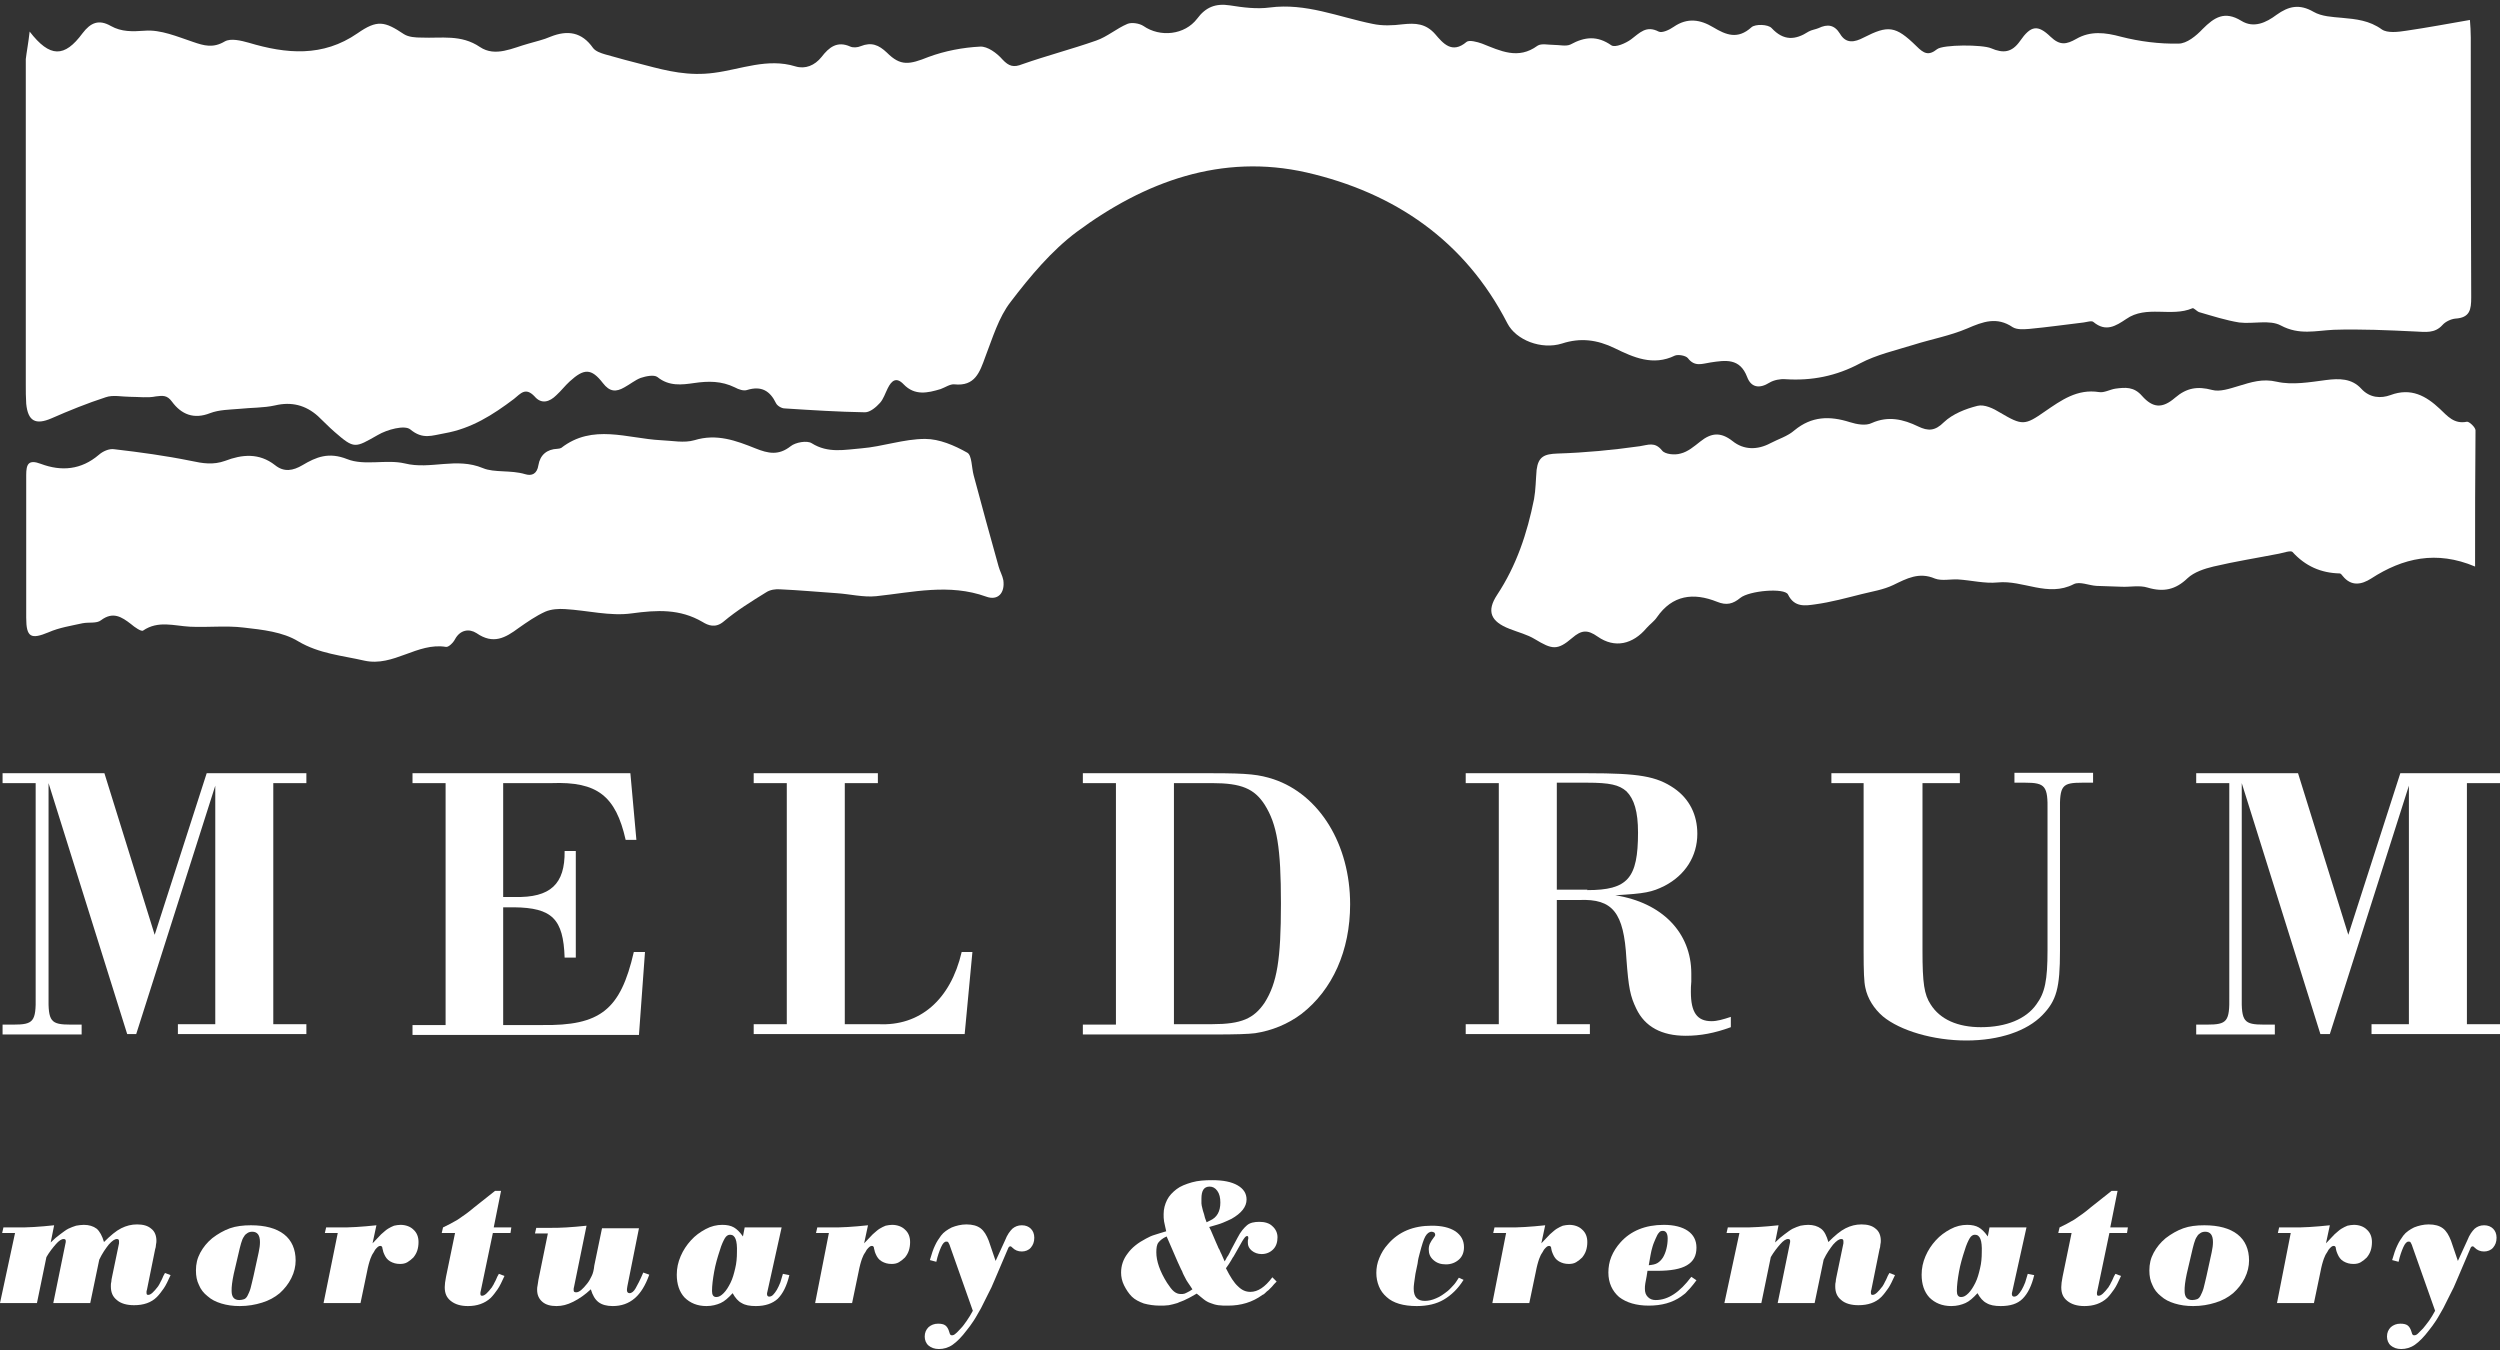 <svg width="200" height="108" viewBox="0 0 200 108" fill="none" xmlns="http://www.w3.org/2000/svg">
<rect x="0" y="0" width="200" height="108" fill="#333333" stroke="none"/>
<path d="M2.372 2.526C3.988 4.622 5.156 4.622 6.6 2.663C7.253 1.804 7.907 1.529 8.869 2.079C9.728 2.56 10.588 2.526 11.585 2.457C12.857 2.354 14.197 2.938 15.435 3.351C16.329 3.66 17.05 3.866 17.979 3.316C18.46 3.041 19.285 3.247 19.904 3.419C22.895 4.313 25.816 4.588 28.601 2.663C30.182 1.563 30.767 1.7 32.313 2.732C32.692 2.972 33.242 3.007 33.723 3.007C35.304 3.076 36.886 2.732 38.398 3.763C39.636 4.588 41.011 3.832 42.283 3.488C42.867 3.316 43.486 3.179 44.036 2.938C45.411 2.388 46.545 2.56 47.439 3.832C47.645 4.107 48.058 4.244 48.401 4.347C49.467 4.657 50.533 4.932 51.599 5.207C53.42 5.688 55.105 6.101 57.133 5.826C59.264 5.551 61.396 4.622 63.63 5.31C64.421 5.551 65.177 5.241 65.727 4.554C66.311 3.797 66.965 3.247 68.03 3.729C68.271 3.832 68.615 3.797 68.855 3.694C69.715 3.351 70.299 3.591 70.952 4.21C72.052 5.31 72.74 5.172 74.287 4.554C75.593 4.072 77.037 3.797 78.412 3.729C78.996 3.694 79.752 4.244 80.199 4.76C80.715 5.31 81.093 5.413 81.781 5.138C83.74 4.451 85.734 3.935 87.693 3.247C88.587 2.938 89.309 2.285 90.203 1.907C90.547 1.769 91.165 1.872 91.475 2.079C92.815 3.007 94.775 2.801 95.772 1.494C96.459 0.566 97.25 0.257 98.384 0.429C99.45 0.6 100.55 0.738 101.581 0.6C104.469 0.222 107.081 1.357 109.797 1.907C110.588 2.079 111.413 2.044 112.238 1.941C113.235 1.838 114.06 1.872 114.816 2.732C115.435 3.454 116.157 4.347 117.326 3.351C117.532 3.179 118.185 3.351 118.563 3.488C120.041 4.072 121.451 4.794 122.998 3.66C123.307 3.454 123.857 3.591 124.304 3.591C124.751 3.591 125.301 3.729 125.645 3.557C126.779 2.938 127.776 2.835 128.91 3.626C129.22 3.832 130.079 3.454 130.492 3.144C131.179 2.629 131.695 2.01 132.692 2.526C132.967 2.663 133.551 2.388 133.895 2.147C134.995 1.391 136.026 1.563 137.057 2.182C138.089 2.801 139.017 3.179 140.117 2.182C140.426 1.907 141.458 1.941 141.733 2.251C142.695 3.282 143.623 3.213 144.689 2.526C144.93 2.388 145.239 2.354 145.48 2.251C146.201 1.907 146.751 1.976 147.198 2.697C147.68 3.522 148.367 3.385 149.089 3.007C151.048 2.01 151.633 2.044 153.317 3.694C153.902 4.279 154.28 4.485 154.967 3.935C155.449 3.557 158.611 3.557 159.299 3.866C160.261 4.279 160.949 4.21 161.602 3.282C162.461 2.044 163.011 1.941 164.043 2.938C164.799 3.66 165.315 3.557 166.105 3.11C167.24 2.457 168.408 2.594 169.68 2.938C171.158 3.316 172.74 3.522 174.287 3.488C174.94 3.488 175.696 2.869 176.212 2.319C177.14 1.391 177.965 0.841 179.306 1.666C180.303 2.285 181.299 1.804 182.124 1.185C183.087 0.497 183.946 0.291 185.081 0.944C185.734 1.322 186.593 1.357 187.35 1.425C188.484 1.529 189.55 1.632 190.547 2.354C190.993 2.663 191.853 2.56 192.506 2.457C194.156 2.216 195.806 1.907 197.594 1.597C197.628 2.044 197.662 2.526 197.662 3.007C197.662 9.951 197.662 16.895 197.697 23.804C197.697 24.767 197.594 25.42 196.425 25.489C196.081 25.523 195.634 25.729 195.394 26.004C194.775 26.692 194.019 26.554 193.228 26.52C191.062 26.417 188.862 26.314 186.696 26.383C185.253 26.451 183.946 26.829 182.468 26.039C181.574 25.558 180.268 25.936 179.134 25.798C178.068 25.626 177.002 25.282 175.937 24.973C175.731 24.904 175.49 24.595 175.387 24.664C173.702 25.386 171.709 24.389 170.093 25.523C169.268 26.073 168.477 26.589 167.48 25.764C167.343 25.626 166.965 25.764 166.69 25.798C165.246 25.97 163.802 26.176 162.324 26.314C161.877 26.348 161.361 26.383 161.018 26.176C159.746 25.317 158.646 25.729 157.374 26.279C155.999 26.864 154.486 27.139 153.077 27.586C151.633 28.033 150.12 28.376 148.814 29.064C146.889 30.095 144.93 30.473 142.833 30.336C142.42 30.301 141.904 30.404 141.561 30.611C140.736 31.126 140.083 30.989 139.773 30.164C139.189 28.617 138.02 28.823 136.851 28.995C136.164 29.098 135.579 29.373 135.029 28.651C134.857 28.445 134.273 28.342 133.998 28.445C132.245 29.305 130.663 28.583 129.185 27.861C127.776 27.173 126.435 27.001 124.957 27.483C123.307 27.998 121.279 27.207 120.591 25.867C117.188 19.232 111.55 15.417 104.538 13.801C97.731 12.254 91.578 14.523 86.147 18.545C84.118 20.057 82.4 22.12 80.853 24.148C79.89 25.386 79.409 27.036 78.824 28.548C78.377 29.786 77.999 30.92 76.349 30.748C76.005 30.714 75.627 30.989 75.249 31.126C74.218 31.436 73.187 31.676 72.293 30.748C71.709 30.13 71.33 30.439 71.021 31.058C70.815 31.47 70.677 31.917 70.402 32.227C70.093 32.57 69.612 32.983 69.199 32.983C67.068 32.948 64.902 32.811 62.771 32.673C62.53 32.673 62.186 32.467 62.083 32.261C61.602 31.264 60.914 30.851 59.78 31.195C59.505 31.298 59.093 31.161 58.783 30.989C57.717 30.473 56.686 30.473 55.517 30.645C54.555 30.783 53.524 30.92 52.595 30.164C52.32 29.958 51.667 30.095 51.255 30.233C50.808 30.404 50.395 30.748 49.948 30.989C49.295 31.367 48.78 31.367 48.23 30.645C47.301 29.442 46.717 29.476 45.583 30.508C45.205 30.851 44.895 31.264 44.517 31.608C43.967 32.158 43.314 32.364 42.764 31.711C42.042 30.954 41.664 31.47 41.114 31.917C39.429 33.189 37.711 34.289 35.545 34.667C34.548 34.839 33.826 35.183 32.829 34.358C32.382 33.98 30.973 34.358 30.217 34.805C28.395 35.836 28.36 35.939 26.779 34.564C26.298 34.151 25.885 33.705 25.438 33.292C24.441 32.398 23.307 32.123 22.001 32.433C21.073 32.639 20.11 32.605 19.148 32.708C18.357 32.776 17.532 32.776 16.81 33.051C15.504 33.567 14.507 33.155 13.75 32.123C13.372 31.608 13.028 31.642 12.479 31.711C11.825 31.848 11.104 31.745 10.416 31.745C9.763 31.745 9.041 31.573 8.457 31.78C6.978 32.261 5.535 32.845 4.125 33.464C2.853 34.014 2.234 33.705 2.097 32.295C2.063 31.78 2.063 31.264 2.063 30.783C2.063 22.085 2.063 13.423 2.063 4.726C2.131 4.141 2.269 3.454 2.372 2.526Z" fill="white"/>
<path d="M198.006 45.324C194.912 44.017 192.231 44.636 189.687 46.286C188.931 46.767 188.106 46.939 187.418 46.08C187.35 45.977 187.247 45.874 187.178 45.874C185.665 45.839 184.428 45.289 183.396 44.155C183.259 44.017 182.674 44.224 182.331 44.292C180.578 44.636 178.824 44.911 177.071 45.324C176.349 45.496 175.524 45.771 175.009 46.252C174.046 47.18 173.084 47.386 171.812 47.008C171.158 46.802 170.402 46.974 169.715 46.939C169.062 46.905 168.374 46.905 167.721 46.871C167.102 46.836 166.38 46.492 165.899 46.733C163.836 47.799 161.843 46.389 159.814 46.596C158.783 46.699 157.717 46.424 156.652 46.355C156.033 46.321 155.345 46.492 154.795 46.286C153.524 45.736 152.527 46.286 151.461 46.802C150.67 47.18 149.777 47.318 148.952 47.524C147.714 47.833 146.476 48.177 145.205 48.349C144.448 48.452 143.555 48.624 143.039 47.558C142.764 47.008 139.945 47.249 139.223 47.833C138.639 48.315 138.123 48.452 137.367 48.143C135.476 47.386 133.792 47.593 132.554 49.38C132.348 49.69 132.004 49.93 131.729 50.239C130.629 51.546 129.185 51.89 127.81 50.927C126.985 50.343 126.504 50.411 125.782 51.03C124.579 52.062 124.166 51.958 122.791 51.133C122.173 50.755 121.451 50.583 120.763 50.308C119.251 49.724 118.907 48.899 119.766 47.593C121.313 45.255 122.173 42.677 122.723 39.927C122.86 39.17 122.86 38.38 122.929 37.589C123.066 36.523 123.548 36.317 124.613 36.283C126.813 36.214 128.979 36.008 131.179 35.698C131.867 35.595 132.382 35.32 132.967 36.042C133.207 36.352 133.998 36.42 134.445 36.283C135.029 36.145 135.545 35.698 136.026 35.32C136.886 34.633 137.642 34.53 138.604 35.286C139.498 36.008 140.598 36.008 141.629 35.458C142.283 35.114 143.004 34.908 143.555 34.426C144.93 33.292 146.373 33.258 147.989 33.773C148.539 33.945 149.261 34.083 149.742 33.842C151.048 33.258 152.252 33.533 153.455 34.117C154.245 34.495 154.795 34.495 155.517 33.773C156.205 33.12 157.236 32.708 158.199 32.467C158.749 32.33 159.471 32.673 160.021 33.017C161.774 34.048 161.98 34.048 163.596 32.914C164.902 32.02 166.174 31.092 167.927 31.367C168.34 31.436 168.787 31.161 169.233 31.092C170.024 30.989 170.712 30.92 171.365 31.676C172.224 32.639 172.98 32.708 174.012 31.814C174.94 31.023 175.799 30.886 176.968 31.195C177.587 31.367 178.377 31.092 179.065 30.886C180.096 30.576 180.99 30.267 182.159 30.542C183.396 30.817 184.771 30.576 186.078 30.404C187.143 30.267 188.14 30.267 188.897 31.092C189.584 31.848 190.478 31.883 191.234 31.608C192.884 30.989 194.087 31.676 195.187 32.708C195.806 33.292 196.322 33.945 197.353 33.739C197.525 33.705 198.041 34.186 198.041 34.426C198.006 38.07 198.006 41.611 198.006 45.324Z" fill="white"/>
<path d="M2.097 43.742C2.097 41.817 2.097 39.892 2.097 38.002C2.097 37.142 2.269 36.73 3.266 37.108C4.916 37.727 6.497 37.589 7.907 36.386C8.216 36.111 8.732 35.87 9.144 35.939C11.207 36.18 13.235 36.455 15.263 36.867C16.226 37.074 17.05 37.211 18.013 36.867C19.354 36.352 20.729 36.214 22.001 37.211C22.723 37.795 23.445 37.658 24.201 37.211C25.301 36.558 26.298 36.145 27.776 36.73C29.151 37.28 30.904 36.73 32.382 37.074C34.445 37.589 36.507 36.558 38.639 37.452C39.532 37.83 40.873 37.589 42.008 37.933C42.558 38.105 42.97 37.898 43.073 37.211C43.211 36.386 43.761 35.939 44.586 35.905C44.689 35.905 44.826 35.87 44.895 35.836C47.405 33.877 50.189 35.08 52.87 35.217C53.764 35.252 54.727 35.458 55.552 35.217C57.339 34.667 58.886 35.252 60.433 35.87C61.464 36.283 62.289 36.455 63.252 35.698C63.63 35.389 64.558 35.217 64.936 35.458C66.243 36.283 67.583 35.973 68.89 35.87C70.609 35.733 72.293 35.114 74.012 35.114C75.146 35.114 76.349 35.63 77.381 36.214C77.759 36.42 77.724 37.417 77.896 38.036C78.549 40.477 79.203 42.883 79.89 45.324C79.993 45.702 80.199 46.046 80.268 46.424C80.406 47.455 79.821 48.074 78.893 47.73C75.937 46.664 73.015 47.386 70.093 47.696C69.061 47.799 67.996 47.524 66.93 47.455C65.418 47.352 63.94 47.214 62.427 47.146C62.049 47.111 61.602 47.18 61.292 47.386C60.124 48.108 58.955 48.83 57.889 49.724C57.236 50.274 56.652 50.033 56.205 49.758C54.383 48.693 52.561 48.796 50.533 49.071C48.814 49.311 46.992 48.83 45.205 48.727C44.689 48.693 44.105 48.727 43.623 48.933C42.867 49.277 42.179 49.758 41.492 50.239C40.426 51.03 39.464 51.58 38.123 50.652C37.539 50.274 36.817 50.377 36.404 51.133C36.267 51.408 35.889 51.786 35.682 51.752C33.379 51.374 31.488 53.368 29.151 52.852C27.363 52.44 25.541 52.302 23.857 51.305C22.619 50.549 21.004 50.377 19.491 50.205C18.082 50.033 16.638 50.205 15.194 50.136C13.922 50.068 12.65 49.621 11.447 50.446C11.31 50.549 10.76 50.171 10.485 49.93C9.728 49.346 9.041 48.899 8.078 49.621C7.735 49.896 7.116 49.758 6.6 49.861C5.672 50.068 4.744 50.205 3.885 50.583C2.475 51.168 2.097 50.996 2.097 49.414C2.097 47.455 2.097 45.599 2.097 43.742Z" fill="white"/>
<path d="M0.206 62.649V61.858H8.353L12.375 74.784L16.535 61.858H24.51V62.649H21.863V81.934H24.51V82.725H14.232V81.934H17.222V62.855L10.897 82.725H10.175L3.884 62.649V79.7C3.85 81.728 4.056 81.969 5.672 81.969H6.531V82.759H0.206V81.969H1.066C2.681 81.969 2.888 81.728 2.853 79.7V62.649H0.206Z" fill="white"/>
<path d="M35.682 62.649H33.001V61.858H50.43L50.911 67.187H50.052C49.261 63.681 47.783 62.512 44.139 62.649H40.254V71.759H41.182C44.036 71.828 45.205 70.728 45.17 68.081H46.064V76.606H45.17C45.067 73.512 44.173 72.618 41.114 72.584H40.254V82.003H43.348C48.023 82.072 49.639 80.8 50.705 76.159H51.599L51.117 82.794H33.001V82.003H35.648V62.649H35.682Z" fill="white"/>
<path d="M62.943 62.649H60.296V61.858H70.23V62.649H67.583V81.934H70.265C73.565 82.106 76.04 80.009 76.934 76.159H77.793L77.174 82.725H60.296V81.934H62.943V62.649Z" fill="white"/>
<path d="M89.275 62.649H86.628V61.858H96.975C99.897 61.858 100.722 61.962 101.891 62.34C105.569 63.577 108.01 67.565 108.01 72.343C108.01 76.056 106.6 79.184 104.125 81.109C103.025 81.934 101.753 82.45 100.413 82.656C99.862 82.725 98.934 82.759 97.009 82.759H86.628V81.969H89.275V62.649ZM96.975 81.934C99.312 81.934 100.309 81.487 101.169 80.215C102.166 78.634 102.475 76.778 102.475 72.275C102.475 67.806 102.166 65.949 101.169 64.368C100.344 63.096 99.312 62.649 96.975 62.649H93.915V81.934H96.975Z" fill="white"/>
<path d="M119.904 62.649H117.257V61.858H127.02C131.11 61.858 132.52 62.099 133.929 63.062C135.167 63.921 135.786 65.193 135.786 66.706C135.786 68.493 134.823 70.006 133.173 70.865C132.142 71.381 131.592 71.484 129.22 71.621C132.967 72.206 135.304 74.612 135.304 77.878V78.531C135.27 78.875 135.27 79.081 135.27 79.356C135.27 80.972 135.751 81.694 136.92 81.694C137.367 81.694 137.848 81.556 138.467 81.35V82.175C137.161 82.656 136.026 82.862 134.857 82.862C132.932 82.862 131.592 82.14 130.904 80.697C130.423 79.7 130.285 79.047 130.113 76.709C129.907 72.996 129.013 71.896 126.366 71.999H124.545V81.934H127.191V82.725H117.257V81.934H119.904V62.649ZM126.985 71.209C130.217 71.209 131.042 70.281 131.042 66.602C131.042 64.918 130.732 63.921 130.113 63.302C129.529 62.787 128.773 62.615 126.985 62.615H124.545V71.174H126.985V71.209Z" fill="white"/>
<path d="M146.511 62.649V61.858H156.789V62.649H153.799V76.056C153.799 78.668 153.936 79.562 154.452 80.353C155.208 81.556 156.617 82.175 158.474 82.175C160.502 82.175 162.083 81.522 162.908 80.353C163.596 79.425 163.802 78.428 163.802 76.022V64.884C163.836 62.89 163.63 62.615 162.014 62.615H161.155V61.824H167.446V62.615H166.586C164.971 62.615 164.765 62.821 164.799 64.884V76.056C164.799 79.047 164.524 80.043 163.389 81.212C162.152 82.484 159.952 83.24 157.305 83.24C154.658 83.24 152.011 82.45 150.636 81.315C149.914 80.697 149.398 79.872 149.227 79.012C149.123 78.565 149.089 77.74 149.089 76.056V62.649H146.511Z" fill="white"/>
<path d="M175.696 62.649V61.858H183.843L187.865 74.784L192.025 61.858H200V62.649H197.353V81.934H200V82.725H189.722V81.934H192.712V62.855L186.387 82.725H185.631L179.34 62.649V79.7C179.306 81.728 179.512 81.969 181.128 81.969H181.987V82.759H175.696V81.969H176.556C178.171 81.969 178.377 81.728 178.343 79.7V62.649H175.696Z" fill="white"/>
<path d="M1.203 98.641H0.172L0.275 98.194H1.375C1.788 98.194 2.234 98.194 2.716 98.16C3.197 98.125 3.747 98.091 4.331 98.022L4.056 99.397C4.331 99.122 4.572 98.916 4.813 98.744C5.053 98.572 5.26 98.4 5.466 98.297C5.672 98.194 5.878 98.125 6.085 98.056C6.291 98.022 6.497 97.988 6.703 97.988C7.116 97.988 7.46 98.091 7.735 98.297C7.975 98.503 8.182 98.882 8.319 99.363C8.835 98.847 9.282 98.469 9.694 98.263C10.107 98.056 10.519 97.953 10.966 97.953C11.447 97.953 11.825 98.056 12.1 98.297C12.375 98.503 12.513 98.847 12.513 99.26C12.513 99.328 12.513 99.431 12.479 99.569C12.479 99.707 12.444 99.844 12.41 99.947L11.757 103.179C11.757 103.213 11.722 103.247 11.722 103.316C11.722 103.385 11.722 103.419 11.722 103.419C11.722 103.557 11.757 103.591 11.86 103.591C12.066 103.591 12.307 103.35 12.65 102.904C12.685 102.835 12.719 102.8 12.754 102.732C12.788 102.663 12.822 102.594 12.857 102.525C12.891 102.457 12.96 102.353 12.994 102.25C13.028 102.147 13.097 102.01 13.2 101.838L13.647 102.01C13.441 102.457 13.269 102.835 13.097 103.075C12.925 103.316 12.754 103.557 12.547 103.763C12.1 104.21 11.482 104.416 10.725 104.416C10.141 104.416 9.66 104.279 9.35 104.004C9.007 103.729 8.869 103.385 8.869 102.904C8.869 102.8 8.869 102.663 8.903 102.56C8.903 102.422 8.938 102.285 8.972 102.113L9.522 99.466V99.294C9.522 99.156 9.453 99.122 9.35 99.122C9.178 99.122 8.972 99.26 8.697 99.569C8.457 99.878 8.182 100.257 7.941 100.772L7.219 104.244H4.263L5.26 99.363C5.26 99.328 5.26 99.294 5.26 99.26C5.26 99.156 5.191 99.122 5.088 99.122C4.916 99.122 4.71 99.26 4.469 99.535C4.228 99.81 3.953 100.153 3.713 100.566L2.956 104.244H0L1.203 98.641Z" fill="white"/>
<path d="M20.076 98.022C21.21 98.022 22.104 98.263 22.723 98.744C23.341 99.225 23.651 99.947 23.651 100.841C23.651 101.288 23.548 101.769 23.307 102.25C23.066 102.732 22.757 103.11 22.379 103.454C21.966 103.797 21.519 104.038 20.969 104.21C20.419 104.382 19.835 104.485 19.182 104.485C18.632 104.485 18.151 104.416 17.704 104.279C17.257 104.141 16.913 103.969 16.604 103.694C16.294 103.454 16.054 103.144 15.916 102.8C15.744 102.457 15.675 102.078 15.675 101.632C15.675 101.116 15.779 100.669 16.019 100.222C16.26 99.775 16.569 99.397 16.982 99.053C17.429 98.71 17.91 98.435 18.391 98.263C18.872 98.091 19.457 98.022 20.076 98.022ZM18.701 101.907C18.632 102.216 18.598 102.457 18.563 102.697C18.529 102.938 18.529 103.11 18.529 103.282C18.529 103.763 18.735 104.004 19.148 104.004C19.285 104.004 19.422 103.969 19.526 103.935C19.629 103.9 19.732 103.797 19.801 103.66C19.869 103.522 19.973 103.316 20.041 103.075C20.11 102.835 20.179 102.491 20.282 102.078L20.694 100.188C20.763 99.878 20.797 99.603 20.797 99.363C20.797 98.813 20.591 98.538 20.179 98.538C20.041 98.538 19.904 98.572 19.801 98.641C19.698 98.71 19.594 98.778 19.526 98.916C19.422 99.053 19.354 99.225 19.285 99.466C19.216 99.707 19.148 99.981 19.079 100.291L18.701 101.907Z" fill="white"/>
<path d="M27.02 98.641H25.988L26.091 98.194H27.157C27.57 98.194 28.017 98.194 28.498 98.16C28.979 98.125 29.529 98.091 30.113 98.022L29.804 99.466C30.079 99.191 30.285 98.95 30.492 98.744C30.698 98.572 30.87 98.4 31.042 98.297C31.213 98.194 31.351 98.125 31.523 98.056C31.695 98.022 31.867 97.988 32.038 97.988C32.451 97.988 32.829 98.125 33.07 98.366C33.345 98.606 33.482 98.95 33.482 99.363C33.482 99.603 33.448 99.844 33.379 100.05C33.31 100.257 33.207 100.428 33.07 100.6C32.932 100.738 32.76 100.875 32.589 100.978C32.417 101.082 32.21 101.116 32.004 101.116C31.695 101.116 31.454 101.047 31.213 100.91C30.973 100.772 30.835 100.566 30.732 100.325C30.698 100.257 30.698 100.222 30.663 100.153C30.663 100.119 30.629 100.016 30.595 99.878C30.595 99.741 30.526 99.672 30.423 99.672C30.285 99.672 30.182 99.775 30.01 99.981C29.942 100.119 29.873 100.222 29.804 100.325C29.735 100.428 29.701 100.566 29.632 100.703C29.598 100.841 29.529 100.978 29.495 101.15C29.46 101.322 29.392 101.528 29.357 101.769L28.841 104.244H25.885L27.02 98.641Z" fill="white"/>
<path d="M38.467 103.247C38.432 103.35 38.432 103.419 38.432 103.488C38.432 103.625 38.467 103.66 38.57 103.66C38.776 103.66 39.017 103.419 39.361 102.972C39.395 102.904 39.429 102.835 39.464 102.8C39.498 102.732 39.532 102.663 39.567 102.594C39.601 102.525 39.67 102.422 39.704 102.319C39.739 102.216 39.807 102.078 39.911 101.907L40.358 102.078C40.151 102.525 39.979 102.904 39.807 103.144C39.636 103.385 39.464 103.625 39.258 103.832C38.776 104.279 38.157 104.485 37.436 104.485C36.851 104.485 36.404 104.347 36.06 104.072C35.717 103.797 35.579 103.454 35.579 102.972C35.579 102.766 35.614 102.491 35.682 102.147L36.404 98.641H35.339L35.442 98.194C35.82 98.022 36.198 97.816 36.611 97.575C37.023 97.3 37.47 96.991 37.951 96.578L39.601 95.272H40.083L39.498 98.194H40.907L40.839 98.641H39.429L38.467 103.247Z" fill="white"/>
<path d="M50.189 102.904C50.155 103.075 50.155 103.179 50.155 103.213C50.155 103.35 50.224 103.454 50.361 103.454C50.533 103.454 50.705 103.316 50.842 103.075C50.98 102.835 51.22 102.388 51.461 101.803L51.942 101.975C51.633 102.835 51.255 103.454 50.773 103.866C50.292 104.279 49.708 104.485 49.02 104.485C48.539 104.485 48.161 104.382 47.886 104.175C47.611 103.969 47.405 103.625 47.267 103.144C46.786 103.591 46.339 103.9 45.858 104.141C45.376 104.382 44.964 104.485 44.517 104.485C44.036 104.485 43.658 104.382 43.383 104.141C43.108 103.9 42.97 103.591 42.97 103.179C42.97 103.075 42.97 102.972 43.005 102.835C43.039 102.697 43.039 102.56 43.073 102.388L43.83 98.675H42.798L42.901 98.228H43.967C44.38 98.228 44.826 98.228 45.308 98.194C45.789 98.16 46.339 98.125 46.923 98.056L45.926 102.938C45.892 103.041 45.892 103.11 45.892 103.144C45.892 103.179 45.892 103.179 45.892 103.213C45.892 103.35 45.961 103.385 46.098 103.385C46.339 103.385 46.614 103.144 46.992 102.663C47.13 102.491 47.233 102.285 47.336 102.078C47.439 101.872 47.508 101.597 47.542 101.253L48.161 98.263H51.117L50.189 102.904Z" fill="white"/>
<path d="M61.396 103.316C61.361 103.419 61.361 103.488 61.361 103.522C61.361 103.66 61.43 103.729 61.533 103.729C61.636 103.729 61.739 103.694 61.843 103.591C61.946 103.488 62.049 103.35 62.152 103.179C62.255 103.007 62.324 102.835 62.427 102.594C62.496 102.388 62.565 102.147 62.633 101.907L63.149 102.01C62.943 102.869 62.633 103.488 62.221 103.9C61.808 104.279 61.224 104.485 60.468 104.485C59.986 104.485 59.608 104.416 59.333 104.244C59.058 104.107 58.818 103.832 58.611 103.454C58.267 103.832 57.958 104.107 57.649 104.244C57.339 104.382 56.961 104.485 56.514 104.485C55.792 104.485 55.208 104.244 54.761 103.797C54.349 103.35 54.142 102.732 54.142 101.975C54.142 101.46 54.245 100.978 54.452 100.497C54.658 100.016 54.933 99.603 55.277 99.225C55.62 98.847 55.999 98.572 56.446 98.332C56.892 98.091 57.339 97.988 57.786 97.988C58.164 97.988 58.474 98.056 58.714 98.194C58.955 98.332 59.196 98.572 59.436 98.916L59.574 98.194H62.53L61.396 103.316ZM58.405 98.778C58.233 98.778 58.096 98.882 57.992 99.053C57.889 99.225 57.717 99.569 57.58 100.05C57.408 100.566 57.236 101.15 57.133 101.735C57.03 102.319 56.961 102.835 56.961 103.282C56.961 103.591 57.064 103.763 57.305 103.763C57.511 103.763 57.683 103.66 57.889 103.454C58.096 103.247 58.267 102.972 58.439 102.628C58.611 102.285 58.714 101.907 58.818 101.46C58.921 101.047 58.955 100.6 58.955 100.188C58.989 99.225 58.818 98.778 58.405 98.778Z" fill="white"/>
<path d="M66.311 98.641H65.28L65.383 98.194H66.483C66.896 98.194 67.343 98.194 67.824 98.16C68.305 98.125 68.855 98.091 69.44 98.022L69.13 99.466C69.405 99.191 69.612 98.95 69.818 98.744C70.024 98.572 70.196 98.4 70.368 98.297C70.54 98.194 70.677 98.125 70.849 98.056C71.021 98.022 71.193 97.988 71.365 97.988C71.777 97.988 72.155 98.125 72.396 98.366C72.671 98.606 72.808 98.95 72.808 99.363C72.808 99.603 72.774 99.844 72.705 100.05C72.637 100.257 72.534 100.428 72.396 100.6C72.258 100.738 72.087 100.875 71.915 100.978C71.743 101.082 71.537 101.116 71.33 101.116C71.021 101.116 70.78 101.047 70.54 100.91C70.299 100.772 70.162 100.566 70.058 100.325C70.024 100.257 70.024 100.222 69.99 100.153C69.99 100.119 69.955 100.016 69.921 99.878C69.921 99.741 69.852 99.672 69.749 99.672C69.612 99.672 69.508 99.775 69.337 99.981C69.268 100.119 69.199 100.222 69.13 100.325C69.061 100.428 69.027 100.566 68.958 100.703C68.924 100.841 68.855 100.978 68.821 101.15C68.787 101.322 68.718 101.528 68.683 101.769L68.168 104.244H65.211L66.311 98.641Z" fill="white"/>
<path d="M80.406 99.225C80.578 98.778 80.784 98.503 80.99 98.297C81.196 98.125 81.437 98.022 81.746 98.022C82.056 98.022 82.296 98.125 82.468 98.297C82.64 98.469 82.743 98.71 82.743 99.019C82.743 99.363 82.64 99.603 82.468 99.81C82.296 100.016 82.021 100.119 81.746 100.119C81.437 100.119 81.196 100.016 80.99 99.81C80.921 99.741 80.887 99.707 80.818 99.707C80.749 99.707 80.681 99.775 80.646 99.878L79.546 102.457C79.409 102.8 79.237 103.179 79.031 103.557C78.859 103.935 78.653 104.279 78.481 104.657C78.274 105 78.103 105.344 77.896 105.654C77.69 105.963 77.518 106.204 77.346 106.41C76.934 106.96 76.555 107.338 76.212 107.579C75.868 107.819 75.49 107.922 75.112 107.922C74.768 107.922 74.493 107.819 74.287 107.647C74.081 107.476 73.977 107.201 73.977 106.926C73.977 106.616 74.081 106.375 74.287 106.169C74.493 105.997 74.734 105.894 75.043 105.894C75.284 105.894 75.49 105.929 75.627 106.032C75.765 106.135 75.868 106.307 75.937 106.547C75.971 106.685 76.005 106.754 76.04 106.788C76.074 106.822 76.109 106.822 76.177 106.822C76.246 106.822 76.349 106.788 76.452 106.685C76.59 106.582 76.693 106.444 76.865 106.272C77.037 106.1 77.174 105.894 77.346 105.654C77.518 105.413 77.656 105.172 77.827 104.863L76.005 99.707C75.971 99.569 75.902 99.466 75.868 99.397C75.834 99.328 75.765 99.328 75.696 99.328C75.559 99.328 75.421 99.466 75.284 99.775C75.146 100.085 75.009 100.463 74.906 100.944L74.39 100.807C74.527 100.325 74.665 99.913 74.802 99.638C74.94 99.328 75.112 99.088 75.284 98.847C75.49 98.572 75.799 98.366 76.143 98.194C76.487 98.056 76.899 97.953 77.312 97.953C77.793 97.953 78.171 98.056 78.446 98.263C78.721 98.469 78.927 98.813 79.099 99.26L79.649 100.875L80.406 99.225Z" fill="white"/>
<path d="M98.797 100.325C98.728 100.428 98.694 100.532 98.625 100.6C98.591 100.669 98.522 100.772 98.487 100.841C98.419 100.944 98.384 101.013 98.316 101.116C98.247 101.219 98.178 101.322 98.075 101.46C98.419 102.147 98.728 102.628 99.037 102.904C99.347 103.213 99.656 103.35 100.034 103.35C100.619 103.35 101.203 102.972 101.788 102.182L102.131 102.525C101.994 102.663 101.856 102.8 101.753 102.938C101.65 103.041 101.547 103.144 101.478 103.213C101.375 103.282 101.306 103.35 101.238 103.419C101.169 103.488 101.1 103.557 100.997 103.591C100.206 104.175 99.278 104.45 98.247 104.45C97.937 104.45 97.697 104.45 97.456 104.416C97.216 104.382 97.009 104.313 96.837 104.244C96.631 104.175 96.459 104.072 96.287 103.935C96.115 103.797 95.944 103.66 95.737 103.488C95.428 103.66 95.153 103.832 94.912 103.935C94.672 104.072 94.397 104.141 94.191 104.244C93.95 104.313 93.709 104.382 93.503 104.416C93.262 104.45 93.022 104.45 92.781 104.45C92.334 104.45 91.887 104.382 91.509 104.279C91.131 104.141 90.787 103.969 90.547 103.729C90.306 103.488 90.1 103.179 89.928 102.835C89.756 102.491 89.687 102.147 89.687 101.803C89.687 101.253 89.859 100.738 90.203 100.291C90.547 99.81 91.028 99.431 91.681 99.088C91.922 98.95 92.162 98.847 92.403 98.778C92.644 98.71 92.918 98.606 93.297 98.503C93.228 98.16 93.159 97.919 93.125 97.713C93.09 97.507 93.09 97.335 93.09 97.128C93.09 96.716 93.194 96.338 93.365 95.994C93.537 95.65 93.812 95.375 94.122 95.135C94.431 94.894 94.878 94.722 95.359 94.585C95.841 94.447 96.391 94.413 96.975 94.413C97.869 94.413 98.522 94.55 99.003 94.825C99.484 95.1 99.725 95.478 99.725 95.96C99.725 96.544 99.312 97.06 98.522 97.507C98.316 97.61 98.075 97.713 97.834 97.816C97.594 97.919 97.216 98.022 96.734 98.16C96.769 98.194 96.769 98.263 96.803 98.297C96.837 98.332 96.837 98.4 96.872 98.435L97.284 99.397C97.319 99.5 97.387 99.603 97.422 99.707C97.456 99.81 97.491 99.878 97.559 99.981C97.594 100.085 97.662 100.222 97.731 100.36C97.8 100.497 97.869 100.703 97.972 100.91C98.041 100.807 98.075 100.738 98.109 100.669C98.144 100.6 98.178 100.532 98.213 100.497C98.247 100.463 98.281 100.394 98.316 100.325C98.35 100.257 98.419 100.153 98.453 100.05L99.003 99.019C99.244 98.538 99.519 98.228 99.759 98.022C100 97.816 100.344 97.747 100.756 97.747C101.169 97.747 101.547 97.85 101.788 98.091C102.063 98.332 102.2 98.641 102.2 98.985C102.2 99.363 102.097 99.707 101.856 99.947C101.616 100.188 101.306 100.325 100.928 100.325C100.619 100.325 100.344 100.222 100.138 100.05C99.931 99.878 99.828 99.672 99.828 99.431C99.828 99.397 99.828 99.363 99.828 99.328C99.828 99.26 99.828 99.191 99.862 99.088V99.019C99.862 98.916 99.828 98.882 99.759 98.882C99.656 98.882 99.553 99.019 99.381 99.294L98.797 100.325ZM95.394 103.144C95.256 102.938 95.153 102.766 95.05 102.628C94.947 102.491 94.878 102.353 94.809 102.216C94.74 102.078 94.637 101.907 94.569 101.7C94.466 101.528 94.362 101.253 94.225 100.978C94.087 100.635 93.915 100.291 93.778 99.947C93.64 99.603 93.469 99.26 93.331 98.916C93.022 99.053 92.815 99.225 92.678 99.397C92.54 99.569 92.506 99.844 92.506 100.188C92.506 100.875 92.781 101.7 93.365 102.628C93.572 102.938 93.744 103.179 93.915 103.316C94.087 103.454 94.259 103.522 94.466 103.522C94.569 103.522 94.672 103.522 94.775 103.488C94.878 103.454 94.981 103.385 95.187 103.282L95.394 103.144ZM96.803 97.644C97.353 97.403 97.628 96.922 97.628 96.2C97.628 95.822 97.559 95.513 97.387 95.272C97.216 95.031 97.009 94.928 96.769 94.928C96.322 94.928 96.115 95.238 96.115 95.891C96.115 96.028 96.115 96.166 96.115 96.269C96.115 96.372 96.15 96.51 96.184 96.647C96.219 96.785 96.253 96.956 96.322 97.128C96.356 97.3 96.425 97.541 96.528 97.781L96.803 97.644Z" fill="white"/>
<path d="M117.085 102.388C116.638 103.11 116.088 103.625 115.504 103.969C114.919 104.313 114.197 104.485 113.338 104.485C112.272 104.485 111.447 104.244 110.932 103.763C110.657 103.522 110.45 103.247 110.313 102.904C110.175 102.56 110.107 102.216 110.107 101.838C110.107 101.425 110.175 101.047 110.347 100.635C110.519 100.222 110.725 99.878 111.035 99.535C111.894 98.538 113.063 98.056 114.541 98.056C115.332 98.056 115.951 98.194 116.432 98.503C116.879 98.813 117.119 99.225 117.119 99.775C117.119 100.188 116.982 100.532 116.707 100.772C116.432 101.013 116.088 101.15 115.676 101.15C115.263 101.15 114.954 101.047 114.679 100.807C114.404 100.566 114.3 100.291 114.3 99.947C114.3 99.775 114.335 99.603 114.404 99.466C114.472 99.328 114.575 99.156 114.713 98.985C114.782 98.916 114.816 98.847 114.816 98.778C114.816 98.71 114.782 98.641 114.747 98.606C114.679 98.572 114.61 98.538 114.541 98.538C114.335 98.538 114.163 98.675 114.025 98.916C113.888 99.156 113.75 99.603 113.579 100.257C113.51 100.497 113.441 100.772 113.407 101.082C113.338 101.357 113.304 101.632 113.235 101.907C113.2 102.182 113.166 102.388 113.132 102.628C113.097 102.835 113.097 103.007 113.097 103.11C113.097 103.763 113.407 104.072 113.991 104.072C114.266 104.072 114.575 104.004 114.885 103.866C115.229 103.729 115.504 103.522 115.813 103.282C115.985 103.144 116.122 102.972 116.26 102.835C116.397 102.697 116.535 102.491 116.707 102.216L117.085 102.388Z" fill="white"/>
<path d="M120.488 98.641H119.457L119.56 98.194H120.66C121.073 98.194 121.519 98.194 122.001 98.16C122.482 98.125 123.032 98.091 123.616 98.022L123.307 99.466C123.582 99.191 123.788 98.95 123.995 98.744C124.201 98.572 124.373 98.4 124.545 98.297C124.716 98.194 124.854 98.125 125.026 98.056C125.198 98.022 125.37 97.988 125.541 97.988C125.954 97.988 126.332 98.125 126.573 98.366C126.848 98.606 126.985 98.95 126.985 99.363C126.985 99.603 126.951 99.844 126.882 100.05C126.813 100.257 126.71 100.428 126.573 100.6C126.435 100.738 126.263 100.875 126.091 100.978C125.92 101.082 125.713 101.116 125.507 101.116C125.198 101.116 124.957 101.047 124.716 100.91C124.476 100.772 124.338 100.566 124.235 100.325C124.201 100.257 124.201 100.222 124.166 100.153C124.132 100.085 124.132 100.016 124.098 99.878C124.098 99.741 124.029 99.672 123.926 99.672C123.788 99.672 123.685 99.775 123.513 99.981C123.444 100.119 123.376 100.222 123.307 100.325C123.238 100.428 123.204 100.566 123.135 100.703C123.101 100.841 123.032 100.978 122.998 101.15C122.963 101.322 122.894 101.528 122.86 101.769L122.344 104.244H119.388L120.488 98.641Z" fill="white"/>
<path d="M131.729 102.113C131.695 102.319 131.66 102.491 131.626 102.663C131.592 102.835 131.592 102.972 131.592 103.11C131.592 103.385 131.66 103.591 131.832 103.763C132.004 103.935 132.21 104.004 132.451 104.004C133.448 104.004 134.376 103.385 135.304 102.147L135.717 102.422C135.579 102.628 135.442 102.766 135.339 102.904C135.235 103.041 135.132 103.144 135.029 103.247C134.926 103.35 134.857 103.454 134.754 103.522C134.651 103.591 134.582 103.66 134.479 103.729C133.792 104.21 132.932 104.45 131.901 104.45C130.904 104.45 130.113 104.21 129.529 103.763C128.979 103.282 128.67 102.629 128.67 101.803C128.67 101.391 128.738 100.944 128.91 100.532C129.082 100.119 129.323 99.741 129.632 99.397C130.457 98.469 131.626 97.988 133.104 97.988C133.929 97.988 134.582 98.16 135.029 98.469C135.476 98.778 135.717 99.225 135.717 99.81C135.717 100.463 135.476 100.91 134.96 101.219C134.445 101.528 133.654 101.666 132.554 101.666H131.798L131.729 102.113ZM131.901 101.219C132.21 101.185 132.417 101.15 132.589 101.047C132.76 100.944 132.898 100.807 133.035 100.6C133.139 100.428 133.242 100.188 133.31 99.913C133.379 99.638 133.414 99.363 133.414 99.088C133.414 98.675 133.276 98.469 133.035 98.469C132.898 98.469 132.795 98.503 132.726 98.606C132.623 98.71 132.554 98.847 132.451 99.088C132.382 99.26 132.279 99.466 132.21 99.707C132.142 99.947 132.073 100.188 132.039 100.428L131.901 101.219Z" fill="white"/>
<path d="M139.154 98.641H138.123L138.226 98.194H139.326C139.739 98.194 140.186 98.194 140.667 98.16C141.148 98.125 141.698 98.091 142.283 98.022L142.008 99.397C142.283 99.122 142.523 98.916 142.764 98.744C143.004 98.572 143.211 98.4 143.417 98.297C143.623 98.194 143.83 98.125 144.036 98.056C144.242 98.022 144.448 97.988 144.655 97.988C145.067 97.988 145.411 98.091 145.686 98.297C145.961 98.503 146.133 98.882 146.27 99.363C146.786 98.847 147.233 98.469 147.645 98.263C148.058 98.056 148.47 97.953 148.917 97.953C149.398 97.953 149.777 98.056 150.052 98.297C150.327 98.503 150.464 98.847 150.464 99.26C150.464 99.328 150.464 99.431 150.43 99.569C150.43 99.707 150.395 99.844 150.361 99.947L149.708 103.179C149.708 103.213 149.673 103.247 149.673 103.316C149.673 103.385 149.673 103.419 149.673 103.419C149.673 103.557 149.708 103.591 149.811 103.591C150.017 103.591 150.258 103.35 150.602 102.904C150.636 102.835 150.67 102.8 150.705 102.732C150.739 102.663 150.773 102.594 150.808 102.525C150.842 102.457 150.911 102.353 150.945 102.25C150.98 102.147 151.048 102.01 151.152 101.838L151.599 102.01C151.392 102.457 151.22 102.835 151.048 103.075C150.877 103.316 150.705 103.557 150.498 103.763C150.052 104.21 149.433 104.416 148.677 104.416C148.092 104.416 147.611 104.279 147.301 104.004C146.958 103.729 146.82 103.385 146.82 102.904C146.82 102.8 146.82 102.663 146.855 102.56C146.855 102.422 146.889 102.285 146.923 102.113L147.473 99.466V99.294C147.473 99.156 147.405 99.122 147.301 99.122C147.13 99.122 146.923 99.26 146.648 99.569C146.408 99.878 146.133 100.257 145.892 100.772L145.17 104.244H142.214L143.211 99.363C143.211 99.328 143.211 99.294 143.211 99.26C143.211 99.156 143.142 99.122 143.039 99.122C142.867 99.122 142.661 99.26 142.42 99.535C142.179 99.81 141.904 100.153 141.664 100.566L140.908 104.244H137.951L139.154 98.641Z" fill="white"/>
<path d="M160.983 103.316C160.949 103.419 160.949 103.488 160.949 103.522C160.949 103.66 161.018 103.729 161.121 103.729C161.224 103.729 161.327 103.694 161.43 103.591C161.533 103.488 161.636 103.35 161.739 103.179C161.843 103.007 161.911 102.835 162.014 102.594C162.083 102.388 162.152 102.147 162.221 101.907L162.736 102.01C162.53 102.869 162.221 103.488 161.808 103.9C161.396 104.313 160.811 104.485 160.055 104.485C159.574 104.485 159.196 104.416 158.921 104.244C158.646 104.107 158.405 103.832 158.199 103.454C157.855 103.832 157.546 104.107 157.236 104.244C156.927 104.382 156.549 104.485 156.102 104.485C155.38 104.485 154.795 104.244 154.349 103.797C153.936 103.35 153.73 102.732 153.73 101.975C153.73 101.46 153.833 100.978 154.039 100.497C154.245 100.016 154.52 99.603 154.864 99.225C155.208 98.847 155.586 98.572 156.033 98.332C156.48 98.091 156.927 97.988 157.374 97.988C157.752 97.988 158.061 98.056 158.302 98.194C158.542 98.332 158.783 98.572 159.024 98.916L159.161 98.194H162.118L160.983 103.316ZM157.992 98.778C157.821 98.778 157.683 98.882 157.58 99.053C157.477 99.225 157.305 99.569 157.167 100.05C156.996 100.566 156.824 101.15 156.721 101.735C156.617 102.319 156.549 102.835 156.549 103.282C156.549 103.591 156.652 103.763 156.892 103.763C157.099 103.763 157.271 103.66 157.477 103.454C157.683 103.247 157.855 102.972 158.027 102.628C158.199 102.285 158.302 101.907 158.405 101.46C158.508 101.047 158.542 100.6 158.542 100.188C158.577 99.225 158.405 98.778 157.992 98.778Z" fill="white"/>
<path d="M167.79 103.247C167.755 103.35 167.755 103.419 167.755 103.488C167.755 103.625 167.79 103.66 167.893 103.66C168.099 103.66 168.34 103.419 168.683 102.972C168.718 102.904 168.752 102.835 168.787 102.8C168.821 102.732 168.855 102.663 168.89 102.594C168.924 102.525 168.993 102.422 169.027 102.319C169.062 102.216 169.13 102.078 169.233 101.907L169.68 102.078C169.474 102.525 169.302 102.904 169.13 103.144C168.958 103.385 168.787 103.625 168.58 103.832C168.099 104.279 167.48 104.485 166.758 104.485C166.174 104.485 165.727 104.347 165.383 104.072C165.04 103.797 164.902 103.454 164.902 102.972C164.902 102.766 164.936 102.491 165.005 102.147L165.727 98.641H164.661L164.765 98.194C165.143 98.022 165.521 97.816 165.933 97.575C166.346 97.3 166.793 96.991 167.274 96.578L168.924 95.272H169.405L168.821 98.194H170.23L170.162 98.641H168.752L167.79 103.247Z" fill="white"/>
<path d="M176.349 98.022C177.484 98.022 178.377 98.263 178.996 98.744C179.615 99.225 179.924 99.947 179.924 100.841C179.924 101.288 179.821 101.769 179.581 102.25C179.34 102.732 179.031 103.11 178.652 103.454C178.24 103.797 177.793 104.038 177.243 104.21C176.693 104.382 176.109 104.485 175.456 104.485C174.905 104.485 174.424 104.416 173.977 104.279C173.53 104.141 173.187 103.969 172.877 103.694C172.568 103.454 172.327 103.144 172.19 102.8C172.018 102.457 171.949 102.078 171.949 101.632C171.949 101.116 172.052 100.669 172.293 100.222C172.534 99.775 172.843 99.397 173.255 99.053C173.702 98.71 174.184 98.435 174.665 98.263C175.146 98.091 175.696 98.022 176.349 98.022ZM174.94 101.907C174.871 102.216 174.837 102.457 174.802 102.697C174.768 102.938 174.768 103.11 174.768 103.282C174.768 103.763 174.974 104.004 175.387 104.004C175.524 104.004 175.662 103.969 175.765 103.935C175.868 103.9 175.971 103.797 176.04 103.66C176.109 103.522 176.212 103.316 176.281 103.075C176.349 102.835 176.418 102.491 176.521 102.078L176.934 100.188C177.002 99.878 177.037 99.603 177.037 99.363C177.037 98.813 176.831 98.538 176.418 98.538C176.281 98.538 176.143 98.572 176.04 98.641C175.937 98.71 175.834 98.778 175.765 98.916C175.662 99.053 175.593 99.225 175.524 99.466C175.455 99.707 175.387 99.981 175.318 100.291L174.94 101.907Z" fill="white"/>
<path d="M183.259 98.641H182.228L182.331 98.194H183.431C183.843 98.194 184.29 98.194 184.771 98.16C185.253 98.125 185.803 98.091 186.387 98.022L186.078 99.466C186.353 99.191 186.559 98.95 186.765 98.744C186.971 98.572 187.143 98.4 187.315 98.297C187.487 98.194 187.625 98.125 187.797 98.056C187.968 98.022 188.14 97.988 188.312 97.988C188.725 97.988 189.103 98.125 189.343 98.366C189.618 98.606 189.756 98.95 189.756 99.363C189.756 99.603 189.722 99.844 189.653 100.05C189.584 100.257 189.481 100.428 189.343 100.6C189.206 100.738 189.034 100.875 188.862 100.978C188.69 101.082 188.484 101.116 188.278 101.116C187.968 101.116 187.728 101.047 187.487 100.91C187.247 100.772 187.109 100.566 187.006 100.325C186.971 100.257 186.971 100.222 186.937 100.153C186.903 100.085 186.903 100.016 186.868 99.878C186.868 99.741 186.8 99.672 186.696 99.672C186.559 99.672 186.456 99.775 186.284 99.981C186.215 100.119 186.146 100.222 186.078 100.325C186.009 100.428 185.975 100.566 185.906 100.703C185.871 100.841 185.803 100.978 185.768 101.15C185.734 101.322 185.665 101.528 185.631 101.769L185.115 104.244H182.159L183.259 98.641Z" fill="white"/>
<path d="M197.387 99.225C197.559 98.778 197.766 98.503 197.972 98.297C198.178 98.125 198.419 98.022 198.728 98.022C199.037 98.022 199.278 98.125 199.45 98.297C199.622 98.469 199.725 98.71 199.725 99.019C199.725 99.363 199.622 99.603 199.45 99.81C199.278 100.016 199.003 100.119 198.728 100.119C198.419 100.119 198.178 100.016 197.972 99.81C197.903 99.741 197.869 99.707 197.8 99.707C197.731 99.707 197.662 99.775 197.628 99.878L196.528 102.457C196.391 102.8 196.219 103.179 196.012 103.557C195.841 103.935 195.634 104.279 195.462 104.657C195.256 105 195.084 105.344 194.878 105.654C194.672 105.963 194.5 106.204 194.328 106.41C193.915 106.96 193.537 107.338 193.194 107.579C192.85 107.819 192.472 107.922 192.094 107.922C191.75 107.922 191.475 107.819 191.269 107.647C191.062 107.476 190.959 107.201 190.959 106.926C190.959 106.616 191.062 106.375 191.269 106.169C191.475 105.997 191.715 105.894 192.025 105.894C192.265 105.894 192.472 105.929 192.609 106.032C192.747 106.135 192.85 106.307 192.919 106.547C192.953 106.685 192.987 106.754 193.022 106.788C193.056 106.822 193.09 106.822 193.159 106.822C193.228 106.822 193.331 106.788 193.434 106.685C193.537 106.582 193.675 106.444 193.847 106.272C193.984 106.1 194.156 105.894 194.328 105.654C194.5 105.413 194.637 105.172 194.809 104.863L192.987 99.707C192.953 99.569 192.884 99.466 192.85 99.397C192.815 99.328 192.747 99.328 192.678 99.328C192.54 99.328 192.403 99.466 192.265 99.775C192.128 100.085 191.99 100.463 191.887 100.944L191.372 100.807C191.509 100.325 191.647 99.913 191.784 99.638C191.922 99.328 192.094 99.088 192.265 98.847C192.472 98.572 192.781 98.366 193.125 98.194C193.469 98.056 193.881 97.953 194.294 97.953C194.775 97.953 195.153 98.056 195.428 98.263C195.703 98.469 195.909 98.813 196.081 99.26L196.631 100.875L197.387 99.225Z" fill="white"/>
</svg>
